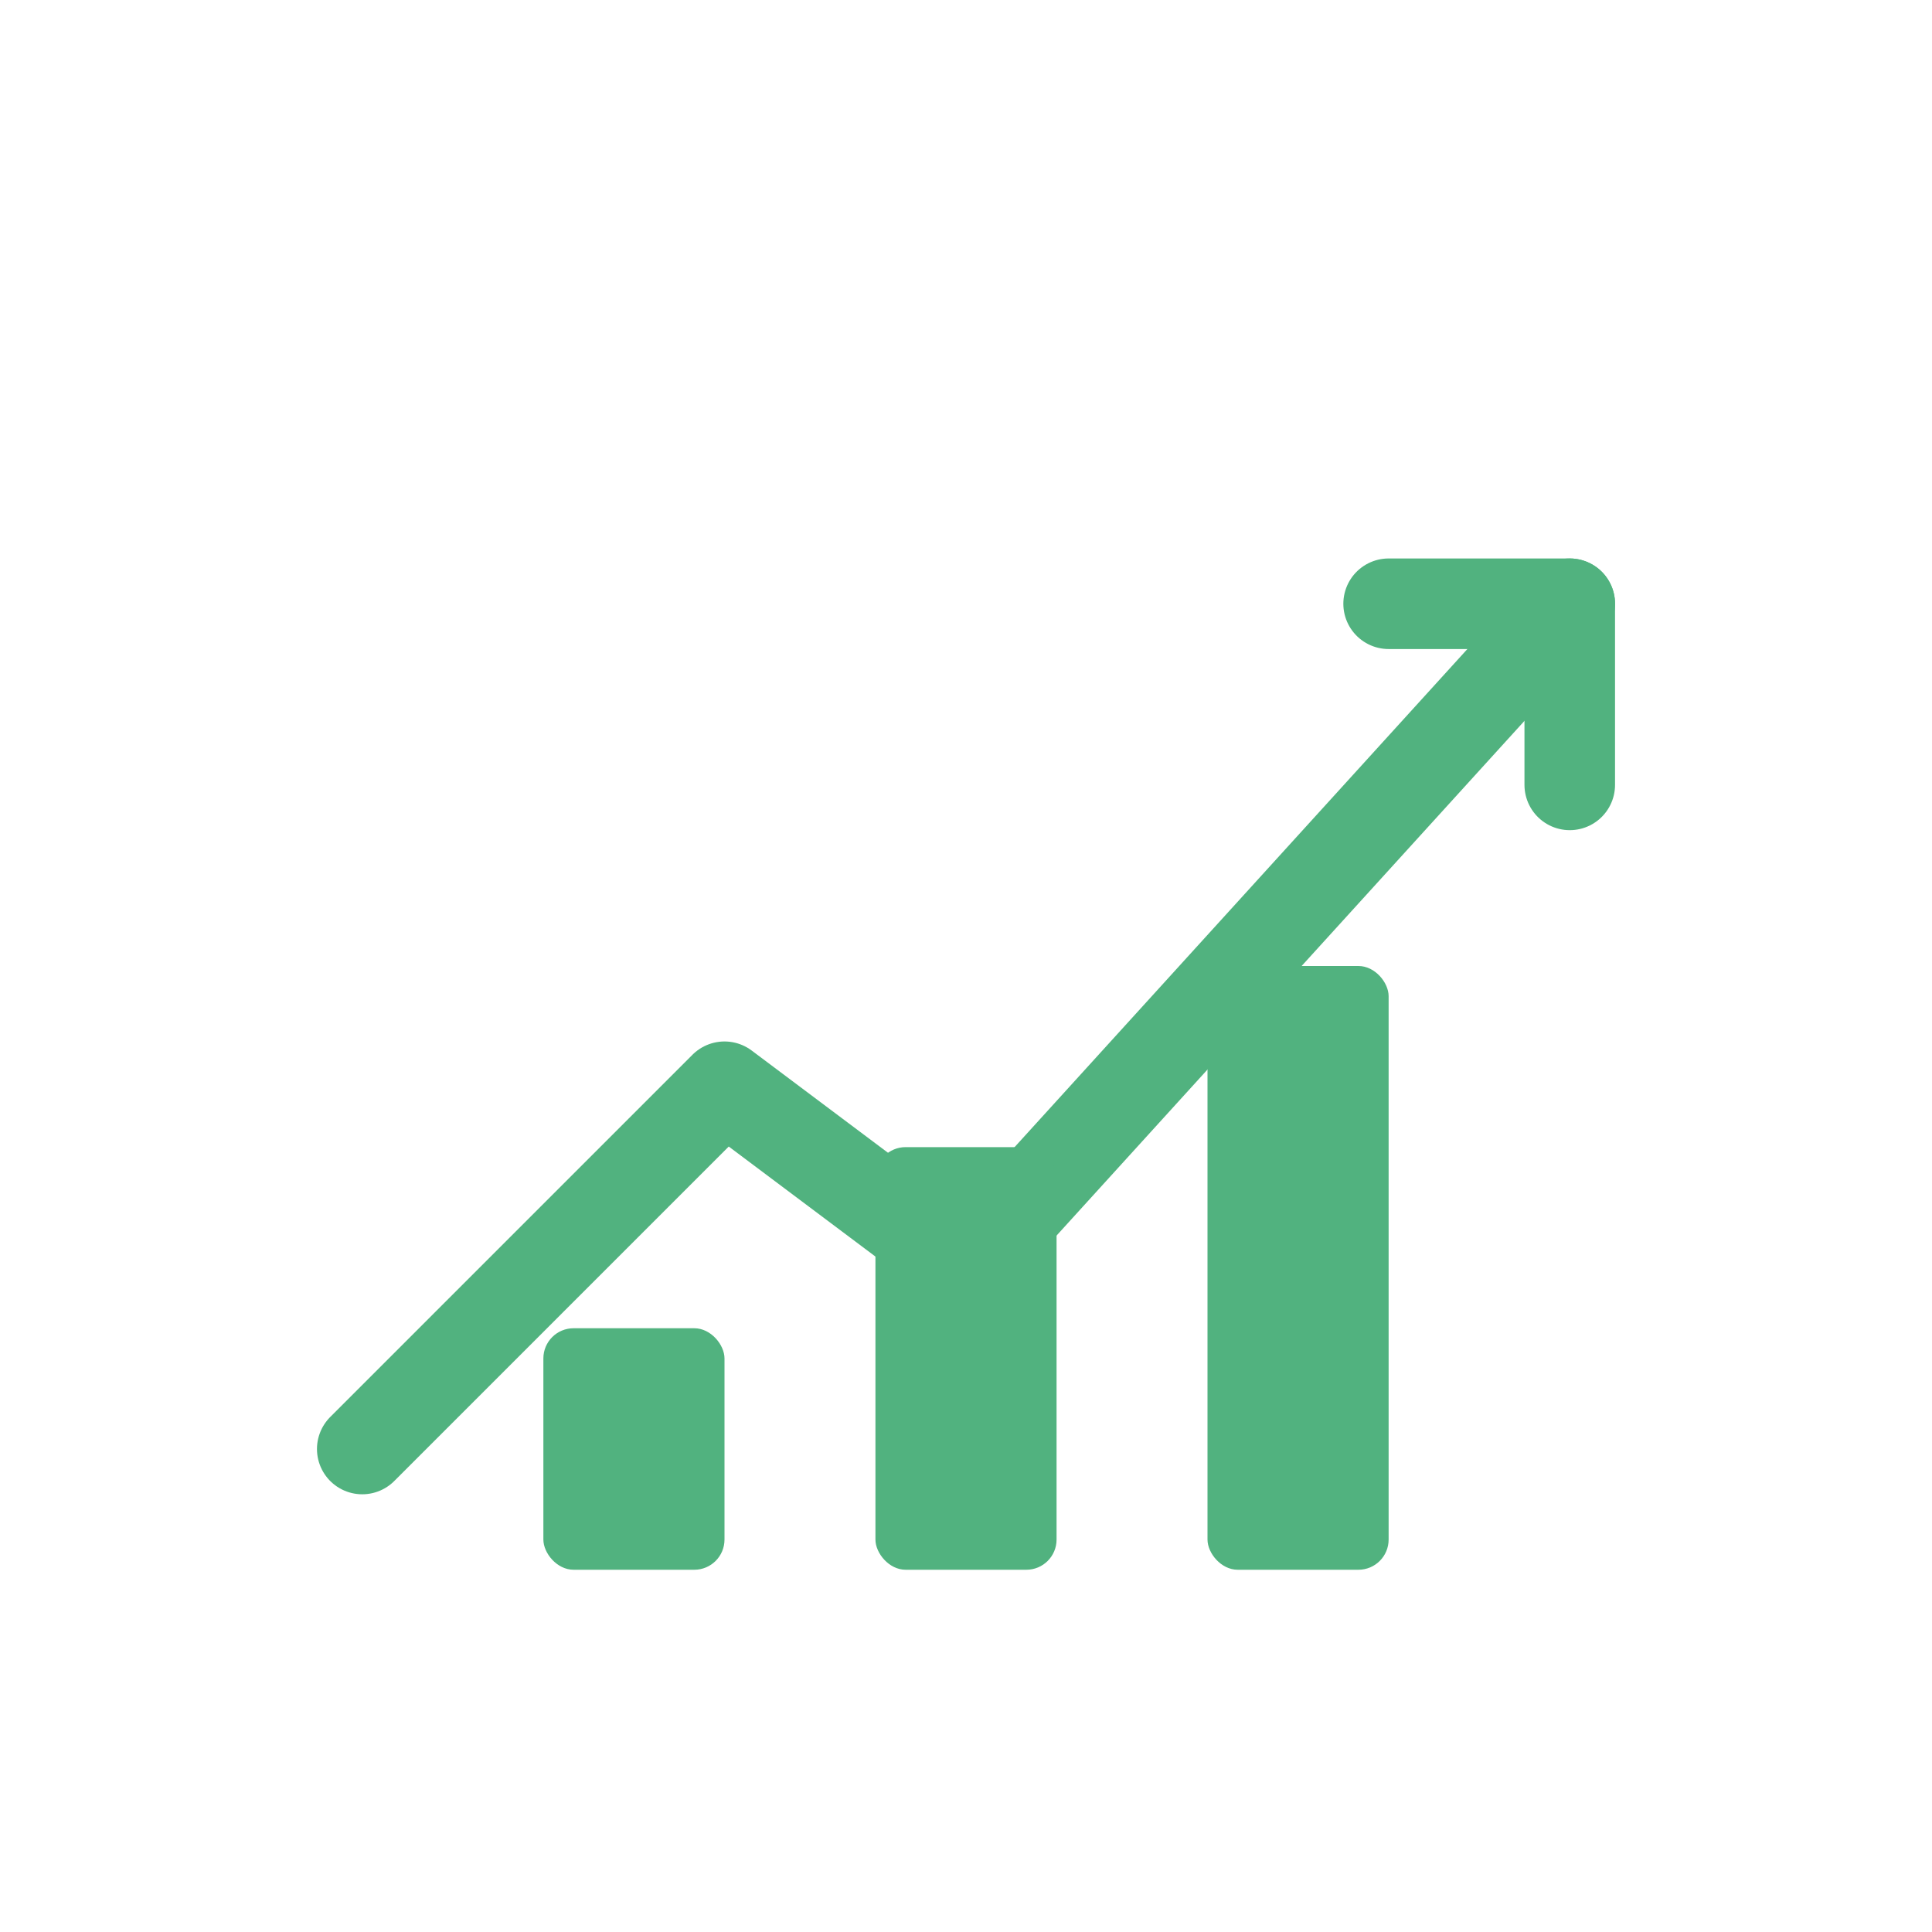 <svg width="64" height="64" viewBox="0 0 64 64" fill="none" xmlns="http://www.w3.org/2000/svg">
  <path d="M12 48L24 36L32 42L52 20" stroke="#51B27F" stroke-width="3" stroke-linecap="round" stroke-linejoin="round"/>
  <path d="M46 20H52V26" stroke="#51B27F" stroke-width="3" stroke-linecap="round" stroke-linejoin="round"/>
  <rect x="18" y="44" width="6" height="8" rx="1" fill="#51B27F"/>
  <rect x="29" y="38" width="6" height="14" rx="1" fill="#51B27F"/>
  <rect x="40" y="32" width="6" height="20" rx="1" fill="#51B27F"/>
</svg>
